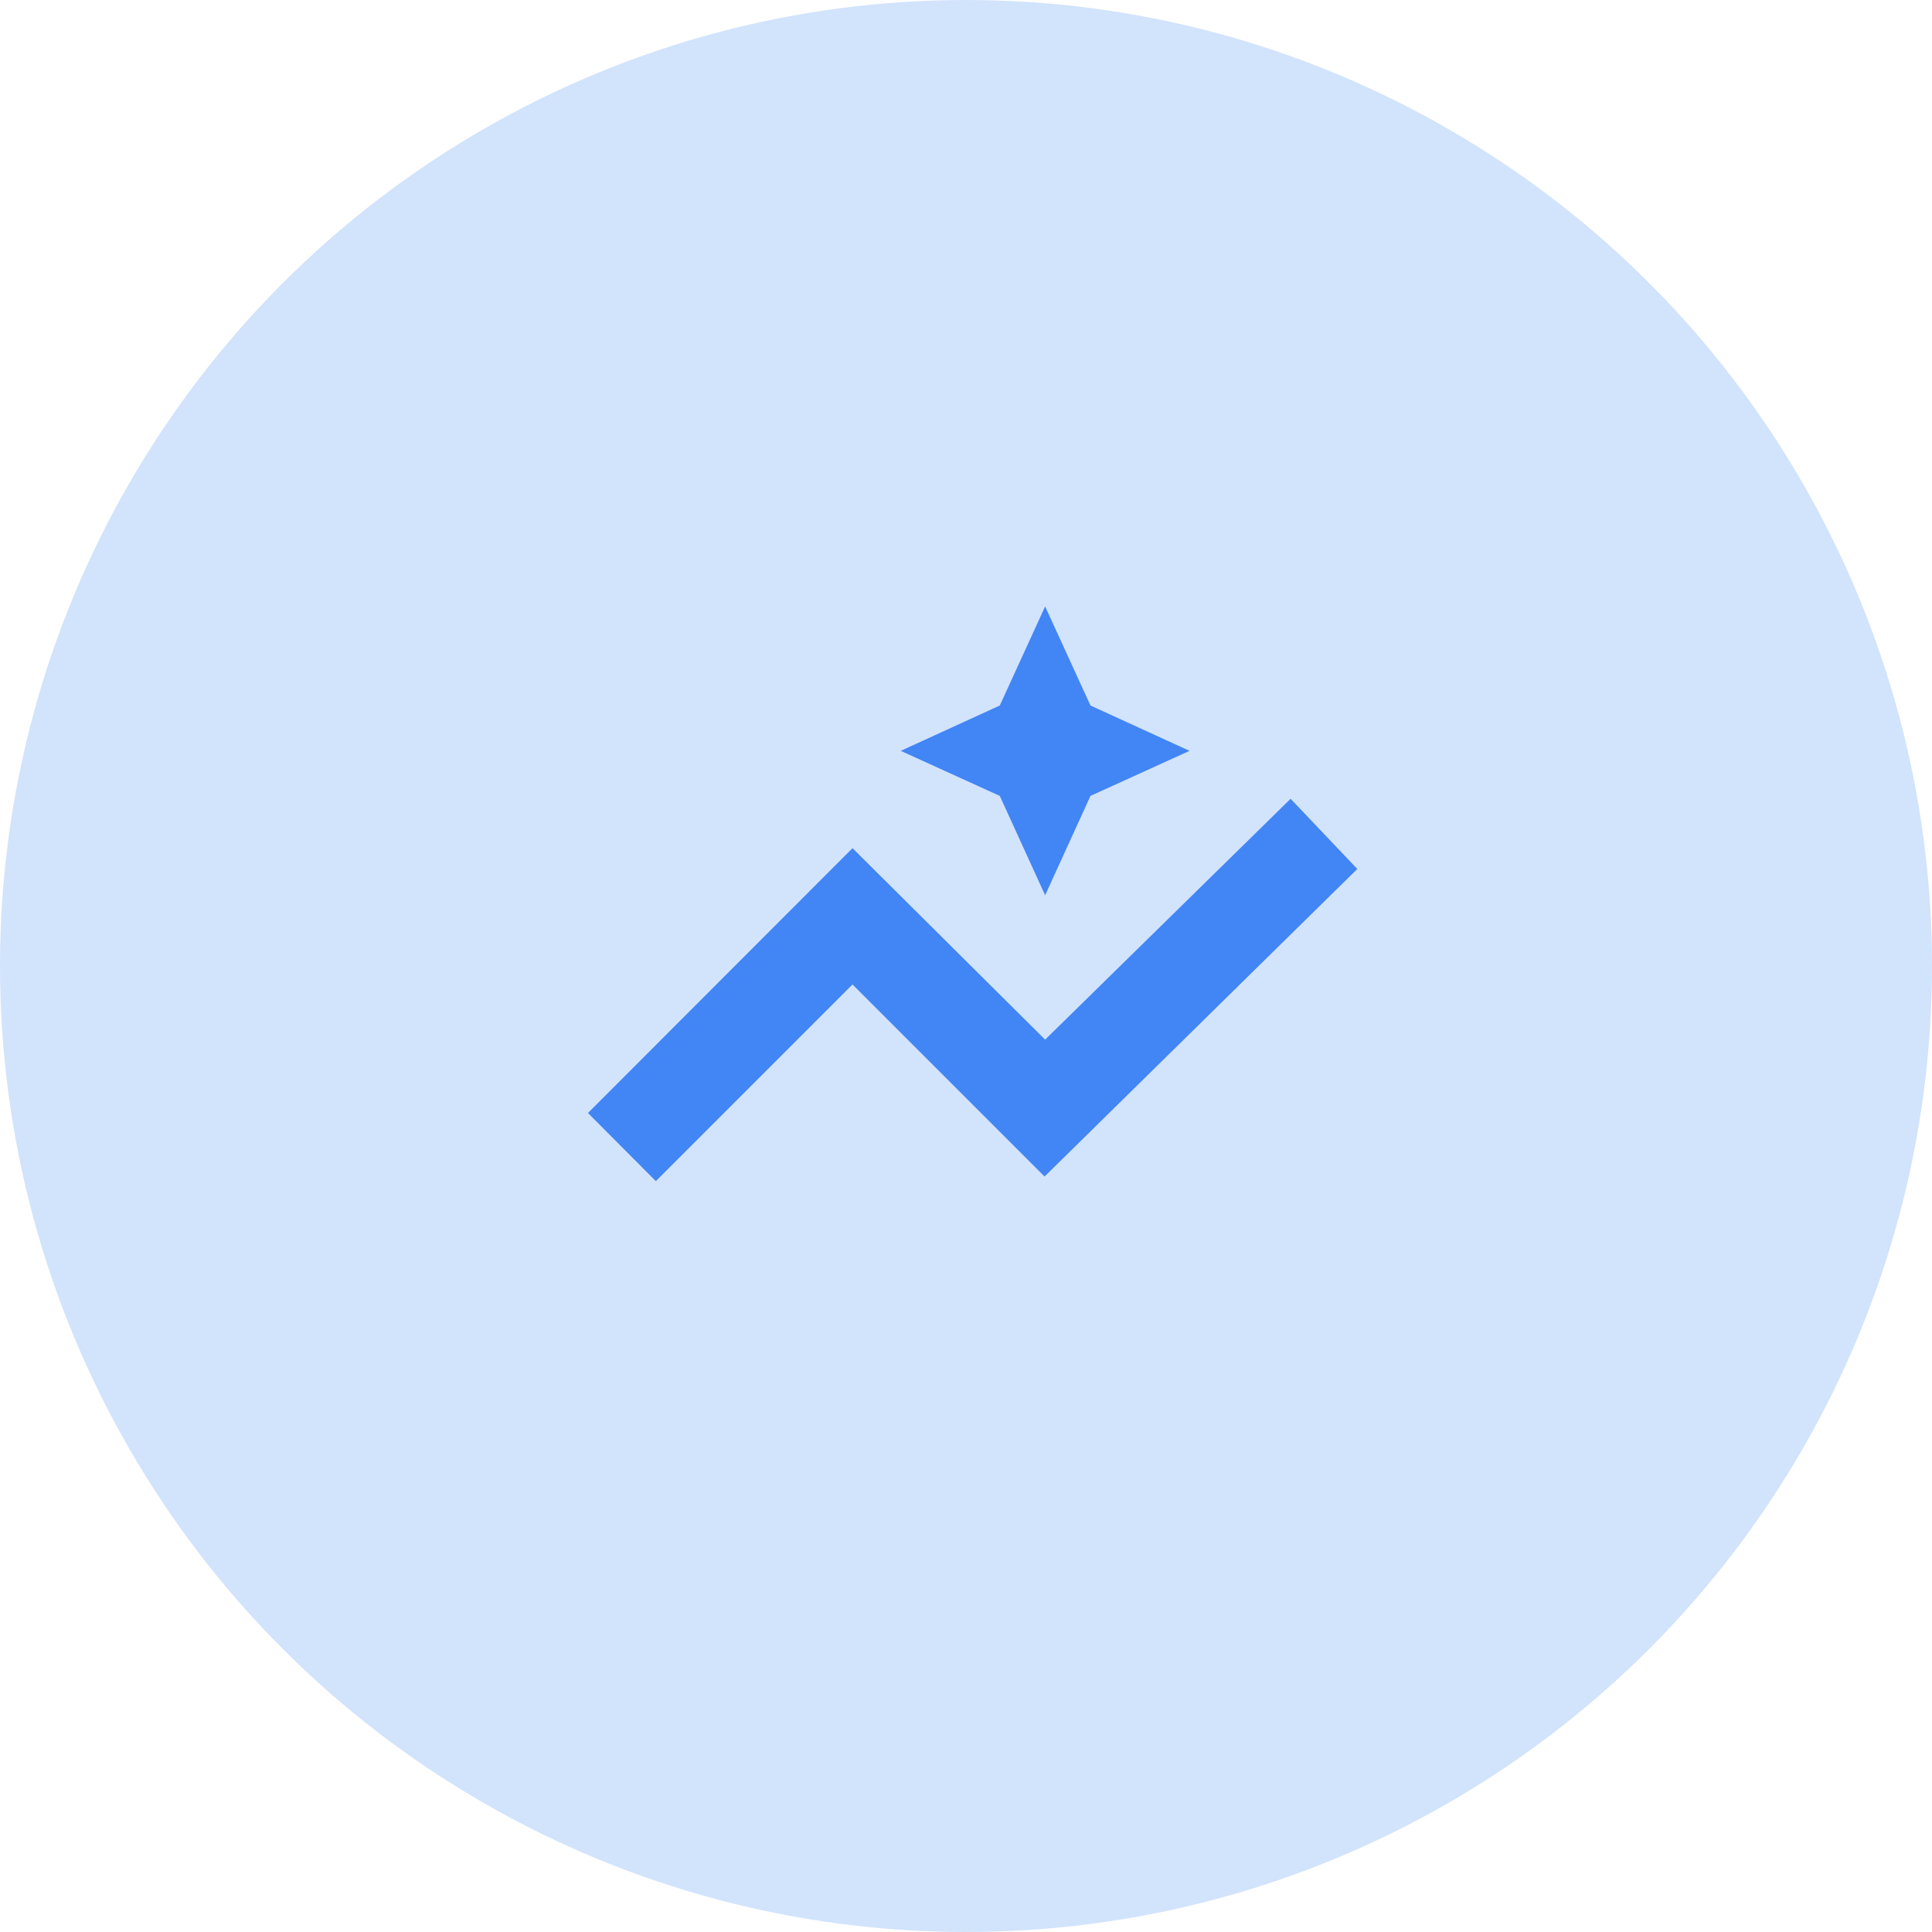 <svg id="Layer_1" data-name="Layer 1" xmlns="http://www.w3.org/2000/svg" viewBox="0 0 66.9 66.9"><rect x="0" y="0" width="66.9" height="66.9" fill="#333333" stroke="none"/><defs><style>.cls-1{fill:#fff;stroke:#606469;stroke-miterlimit:10;stroke-width:2px;}.cls-2{fill:#d2e3fc;}.cls-3{fill:#4285f4;}</style></defs><rect class="cls-1" x="-106.62" y="-38.12" width="280" height="280" rx="12"/><circle class="cls-2" cx="33.45" cy="33.45" r="33.45"/><path class="cls-3" d="M20.36,38.54l9.16-9.17L36.19,36l8.5-8.34L47,30.09,36.17,40.74l-6.65-6.65L22.71,40.9ZM36.19,31l1.57-3.44L41.19,26l-3.43-1.57L36.19,21l-1.57,3.43L31.19,26l3.43,1.56Z"/></svg>